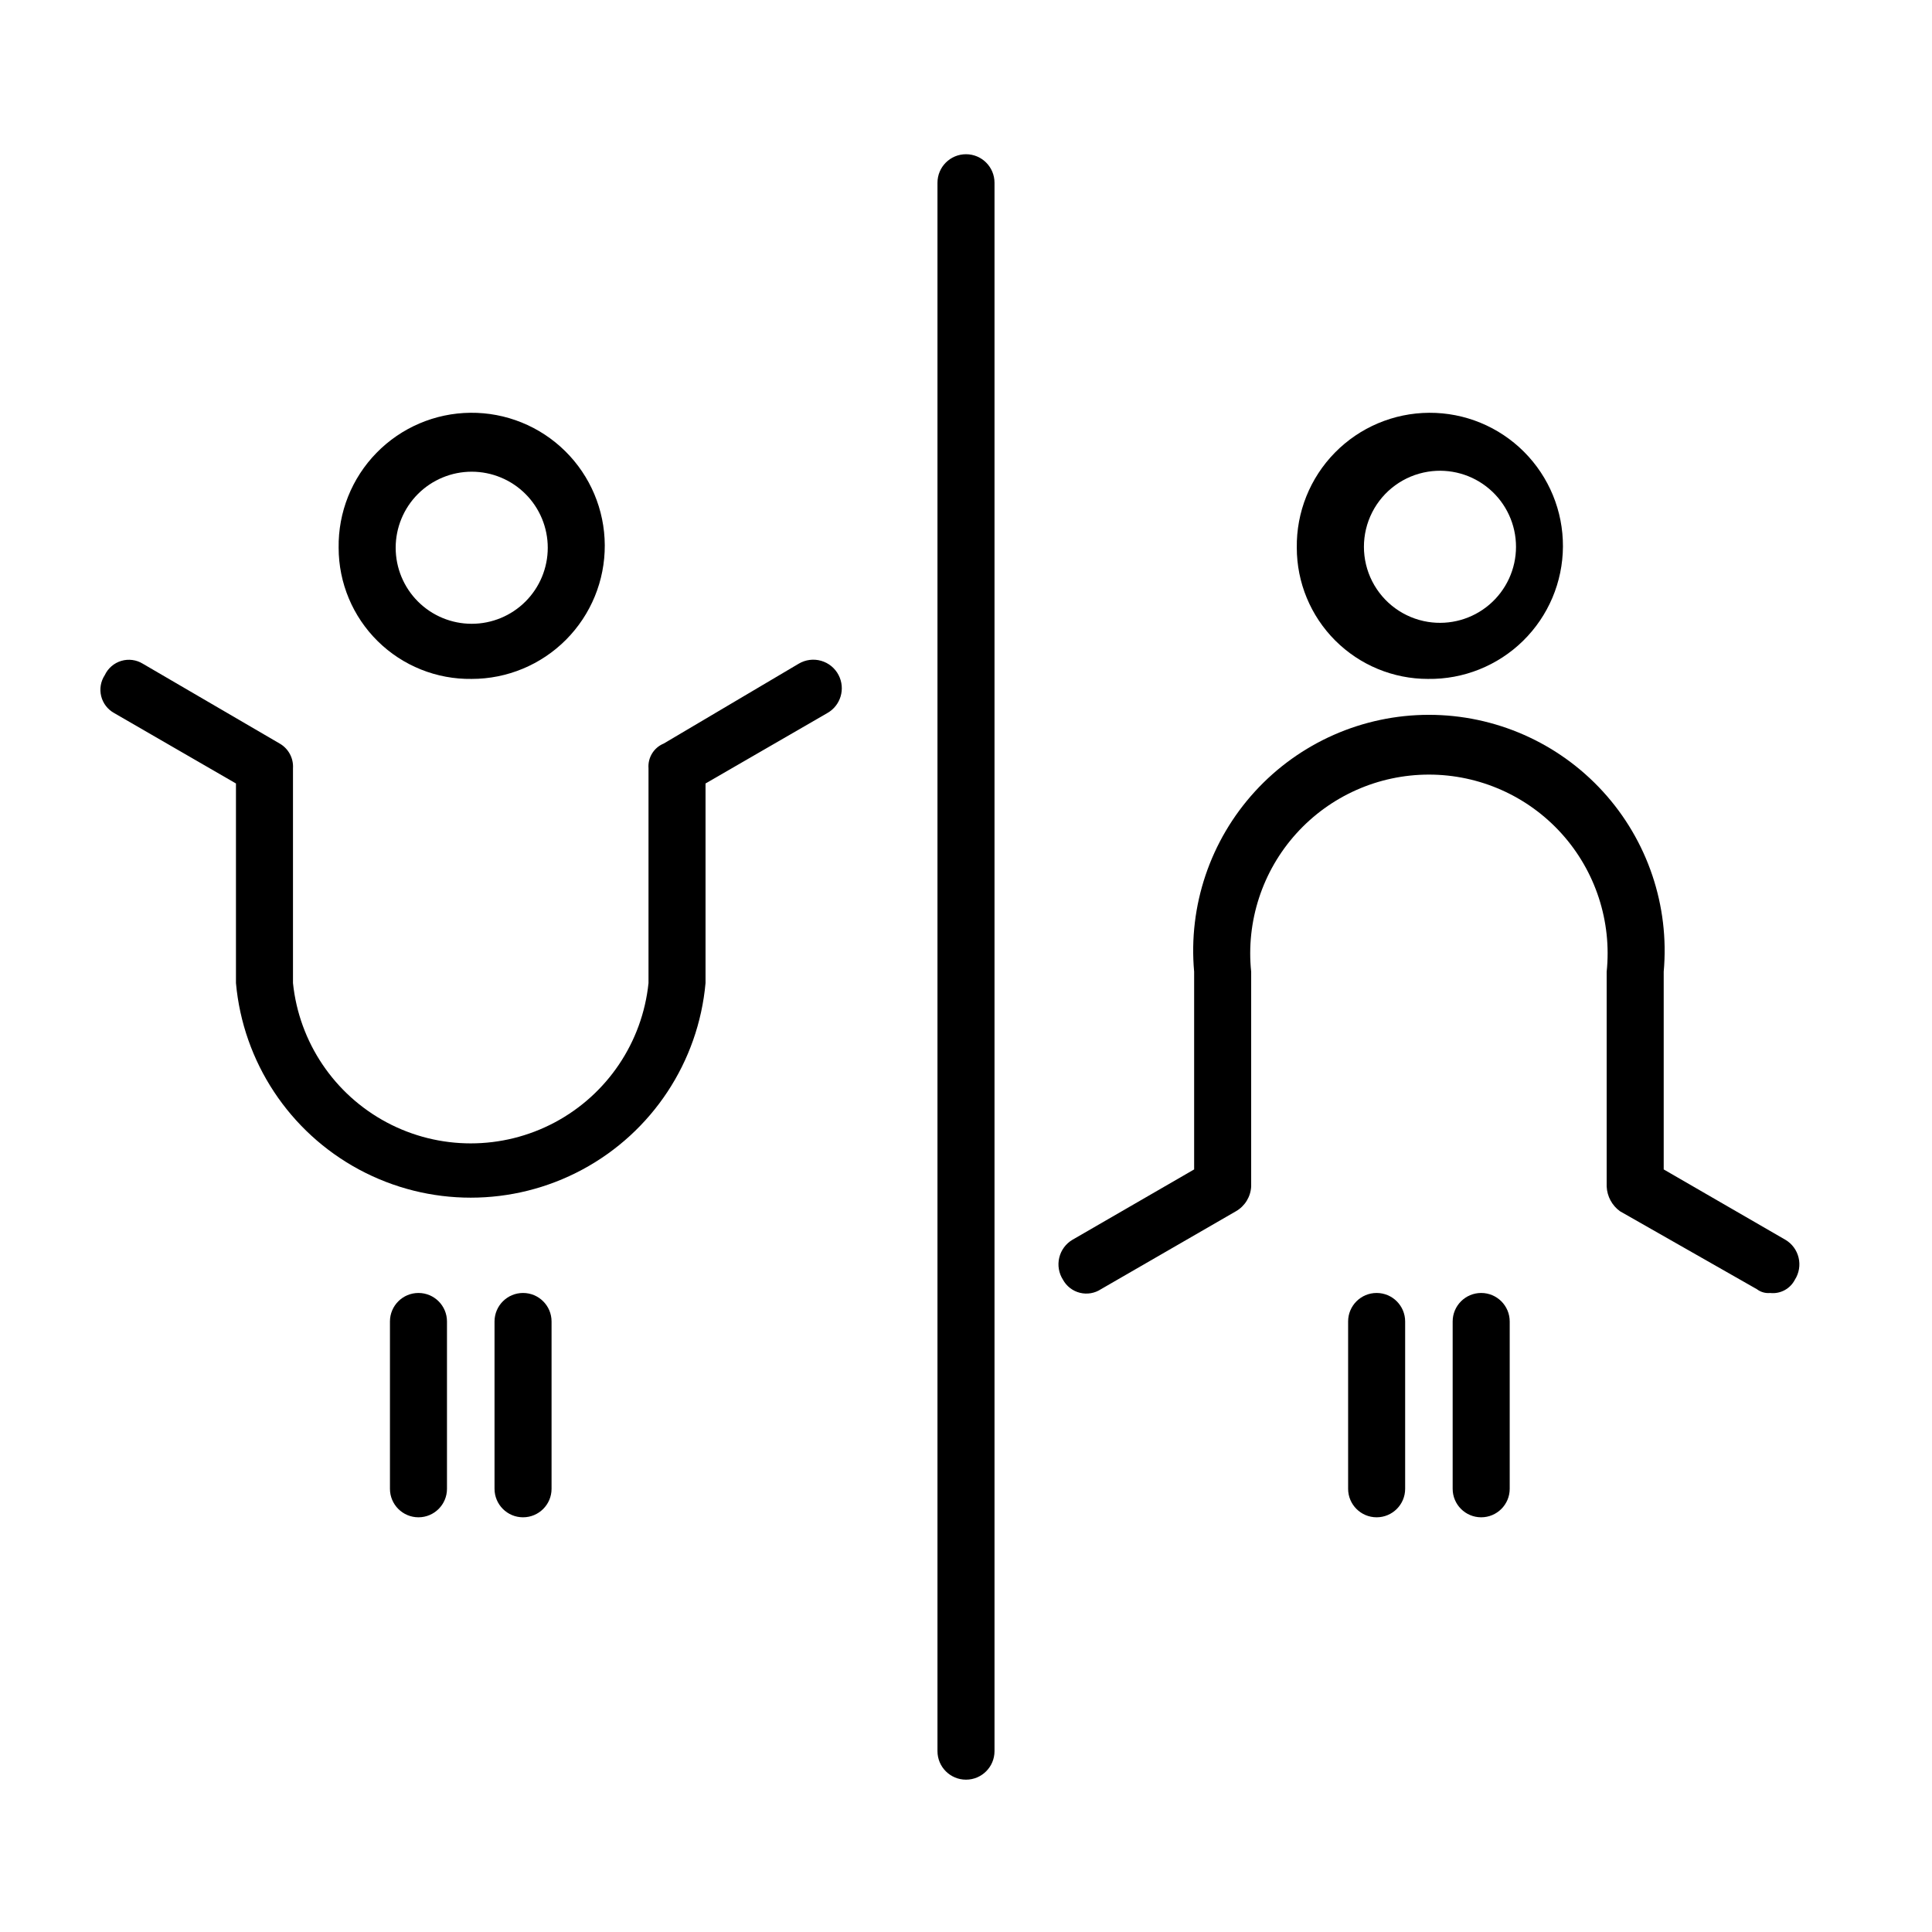 <?xml version="1.0" encoding="UTF-8"?>
<!-- Uploaded to: ICON Repo, www.svgrepo.com, Generator: ICON Repo Mixer Tools -->
<svg fill="#000000" width="800px" height="800px" version="1.1" viewBox="144 144 512 512" xmlns="http://www.w3.org/2000/svg">
 <g>
  <path d="m400 615.63c-4.176 0-7.559-3.383-7.559-7.559v-415.64c0-4.176 3.383-7.559 7.559-7.559 4.172 0 7.555 3.383 7.555 7.559v415.64c0 4.176-3.383 7.559-7.555 7.559z"/>
  <path d="m269.01 323.92c9.383 0 18.379-3.738 24.996-10.391 6.617-6.648 10.312-15.664 10.266-25.047-0.043-9.379-3.824-18.359-10.508-24.945-6.684-6.586-15.711-10.238-25.094-10.148-9.383 0.09-18.34 3.914-24.895 10.629-6.555 6.711-10.168 15.758-10.031 25.141 0 9.309 3.731 18.227 10.359 24.762 6.629 6.535 15.602 10.137 24.906 10zm0-54.914c5.344 0 10.473 2.125 14.25 5.902 3.781 3.781 5.902 8.906 5.902 14.25s-2.121 10.473-5.902 14.25c-3.777 3.781-8.906 5.902-14.25 5.902s-10.469-2.121-14.25-5.902c-3.777-3.777-5.902-8.906-5.902-14.25s2.125-10.469 5.902-14.25c3.781-3.777 8.906-5.902 14.25-5.902z"/>
  <path d="m254.9 486.65c-4.176 0-7.559 3.387-7.559 7.559v44.336c0 4.172 3.383 7.555 7.559 7.555 4.172 0 7.555-3.383 7.555-7.555v-44.336c0-4.172-3.383-7.559-7.555-7.559z"/>
  <path d="m282.61 486.65c-4.172 0-7.555 3.387-7.555 7.559v44.336c0 4.172 3.383 7.555 7.555 7.555 4.176 0 7.559-3.383 7.559-7.555v-44.336c0-4.172-3.383-7.559-7.559-7.559z"/>
  <path d="m366.24 322.91c-0.957-1.848-2.633-3.223-4.637-3.793-2.004-0.574-4.152-0.293-5.941 0.773l-35.77 21.16c-2.621 1.078-4.246 3.723-4.031 6.547v56.93c-1.625 15.68-10.941 29.52-24.852 36.926-13.914 7.406-30.598 7.406-44.512 0-13.91-7.406-23.227-21.246-24.852-36.926v-56.93c0.168-2.676-1.199-5.215-3.523-6.547l-36.277-21.16c-1.711-1.051-3.789-1.324-5.715-0.746-1.922 0.578-3.508 1.949-4.359 3.766-1.086 1.648-1.434 3.68-0.953 5.594 0.477 1.914 1.738 3.539 3.473 4.484l32.242 18.641v52.898c1.883 20.906 14.137 39.465 32.617 49.41 18.484 9.945 40.723 9.945 59.207 0 18.48-9.945 30.734-28.504 32.617-49.41v-52.898l32.242-18.641c3.566-1.992 4.902-6.453 3.023-10.078z"/>
  <path d="m522.43 323.92c9.41 0.137 18.48-3.5 25.199-10.09 6.719-6.59 10.52-15.594 10.566-25.004 0.043-9.414-3.676-18.449-10.328-25.105-6.656-6.656-15.695-10.375-25.105-10.328-9.41 0.043-18.414 3.848-25.004 10.566-6.594 6.715-10.227 15.789-10.094 25.199 0 9.219 3.664 18.062 10.184 24.582 6.519 6.519 15.359 10.18 24.582 10.18zm0-54.914c5.824-0.93 11.766 0.738 16.254 4.57 4.488 3.828 7.074 9.43 7.074 15.332 0 5.898-2.586 11.5-7.074 15.332-4.488 3.828-10.43 5.496-16.254 4.566-6.367-1.016-11.859-5.016-14.785-10.758-2.922-5.746-2.922-12.539 0-18.285 2.926-5.742 8.418-9.742 14.785-10.758z"/>
  <path d="m508.82 486.65c-4.172 0-7.555 3.387-7.555 7.559v44.336c0 4.172 3.383 7.555 7.555 7.555 4.176 0 7.559-3.383 7.559-7.555v-44.336c0-4.172-3.383-7.559-7.559-7.559z"/>
  <path d="m536.53 486.65c-4.176 0-7.559 3.387-7.559 7.559v44.336c0 4.172 3.383 7.555 7.559 7.555 4.172 0 7.559-3.383 7.559-7.555v-44.336c0-4.172-3.387-7.559-7.559-7.559z"/>
  <path d="m617.14 472.55-32.242-18.641v-52.395c1.57-17.473-4.273-34.805-16.109-47.754-11.836-12.949-28.57-20.324-46.113-20.324s-34.277 7.375-46.113 20.324c-11.836 12.949-17.68 30.281-16.105 47.754v52.395l-32.242 18.641h-0.004c-1.766 1.043-3.031 2.762-3.504 4.754-0.477 1.996-0.121 4.098 0.984 5.828 0.945 1.73 2.57 2.992 4.488 3.469 1.914 0.48 3.941 0.133 5.59-0.953l35.77-20.656c2.367-1.359 3.883-3.824 4.031-6.547v-56.93c-1.383-13.34 2.957-26.637 11.938-36.594 8.98-9.961 21.758-15.645 35.168-15.645 13.41 0 26.191 5.684 35.172 15.645 8.977 9.957 13.316 23.254 11.934 36.594v56.93c0.117 2.606 1.414 5.016 3.527 6.547l36.273 20.656c1.008 0.77 2.266 1.129 3.527 1.008 2.703 0.301 5.312-1.105 6.551-3.523 1.105-1.73 1.461-3.832 0.984-5.828-0.473-1.992-1.738-3.711-3.504-4.754z"/>
 </g>
</svg>
